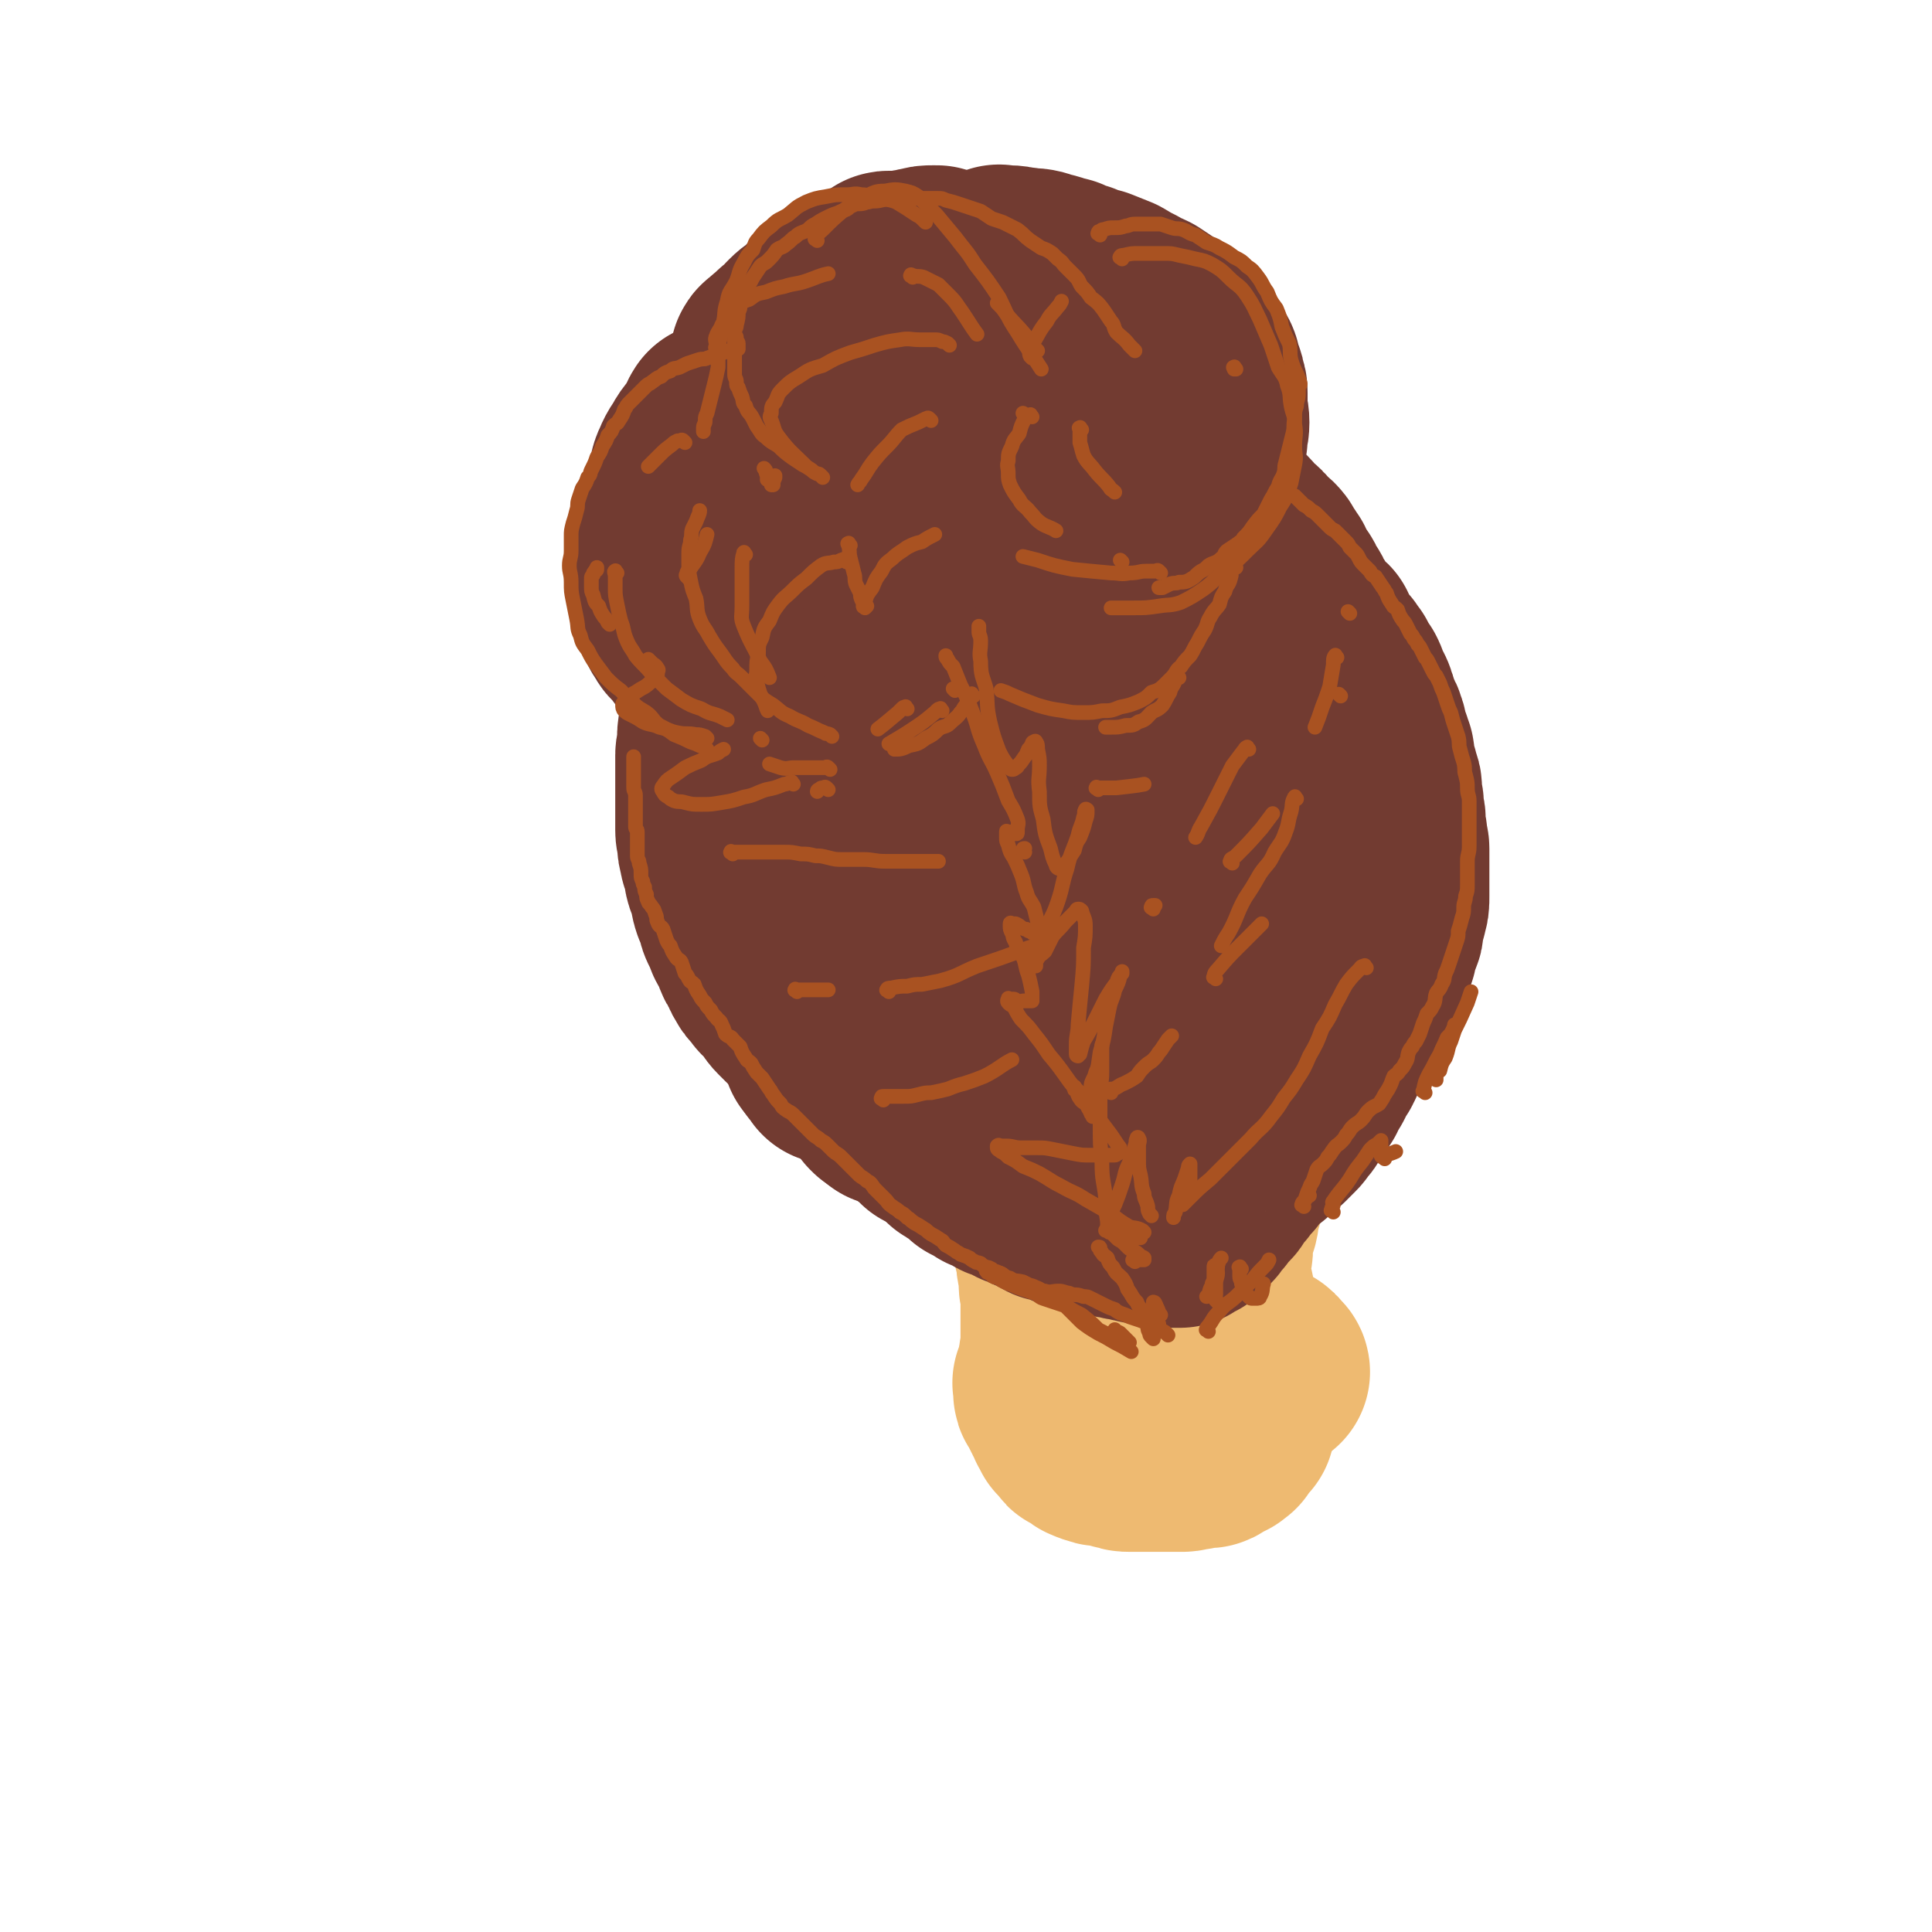 <svg viewBox='0 0 1052 1052' version='1.1' xmlns='http://www.w3.org/2000/svg' xmlns:xlink='http://www.w3.org/1999/xlink'><g fill='none' stroke='#EEBA71' stroke-width='110' stroke-linecap='round' stroke-linejoin='round'><path d='M460,452c-1,-1 -1,-1 -1,-1 '/><path d='M461,453c-1,-1 -1,-1 -1,-1 '/><path d='M463,454c-1,-1 -1,-2 -1,-1 -1,0 0,0 0,1 0,1 0,1 0,2 0,1 0,1 0,1 0,2 0,2 0,3 0,1 0,1 0,2 0,1 0,1 0,2 0,1 0,1 0,1 '/><path d='M462,484c-1,-1 -1,-1 -1,-1 '/><path d='M465,494c-1,-1 -1,-2 -1,-1 -1,0 0,1 0,2 0,3 0,3 0,7 0,3 0,3 0,6 0,3 0,3 0,6 0,2 1,2 1,5 0,2 0,2 0,5 0,2 0,2 0,3 0,3 1,3 1,6 1,2 1,2 1,5 1,2 1,2 1,5 1,2 1,2 1,3 1,3 0,3 1,6 1,2 1,2 2,4 2,4 1,4 3,8 2,3 2,3 4,6 2,2 2,2 3,4 2,2 2,2 3,4 2,3 2,3 3,5 2,3 2,3 3,4 2,2 3,2 4,3 2,2 2,3 3,4 2,2 3,2 5,3 2,2 2,2 4,3 1,1 1,1 2,2 2,1 2,1 4,2 1,1 1,1 2,2 2,1 2,1 3,2 2,1 2,1 4,2 1,1 2,1 3,2 2,1 2,1 3,2 2,1 2,1 4,2 3,2 3,2 5,3 2,1 2,1 4,2 3,1 3,1 5,2 4,2 3,2 6,3 3,2 3,1 5,2 3,1 3,1 5,2 3,1 3,1 5,2 3,1 3,1 5,2 3,1 3,0 6,1 2,1 1,1 3,2 2,1 3,1 4,1 3,1 2,2 4,2 2,1 2,1 4,1 2,0 2,0 4,1 2,0 2,1 4,1 3,1 3,1 5,1 3,0 3,0 6,0 2,0 2,0 3,0 2,0 2,0 4,0 2,0 2,0 4,0 2,0 2,0 4,0 1,0 1,0 2,0 2,0 2,0 5,0 1,0 1,0 3,0 2,0 2,-1 3,-1 2,0 2,0 4,0 2,0 2,-1 3,-1 2,-1 2,0 3,-1 3,-1 2,-1 4,-2 2,-1 2,0 3,-1 3,-1 2,-2 5,-3 2,-2 2,-1 4,-2 3,-2 2,-2 4,-3 3,-2 3,-2 6,-3 2,-2 2,-2 3,-3 2,-2 3,-2 4,-3 2,-2 2,-2 4,-4 1,-1 1,-1 2,-2 1,-2 1,-2 2,-3 2,-2 2,-2 3,-4 2,-1 1,-1 2,-3 1,-3 1,-3 3,-5 1,-3 1,-3 2,-6 2,-3 3,-3 4,-6 2,-3 2,-4 3,-7 2,-3 2,-3 3,-6 2,-3 1,-3 2,-6 2,-3 2,-3 3,-6 2,-3 1,-3 2,-7 2,-4 2,-4 3,-8 2,-4 1,-4 2,-8 2,-5 2,-4 3,-9 2,-4 1,-4 2,-8 1,-4 2,-4 2,-8 1,-3 0,-3 0,-6 0,-3 1,-3 1,-6 1,-3 1,-3 1,-6 1,-3 1,-3 1,-6 0,-2 0,-2 0,-3 0,-2 0,-2 0,-4 0,-2 0,-2 0,-3 0,-3 -1,-2 -1,-4 -1,-3 0,-4 -1,-7 -1,-2 -2,-2 -4,-5 -1,-2 0,-2 -1,-3 -2,-4 -1,-4 -4,-7 -2,-3 -2,-2 -5,-5 -1,-1 -1,-2 -2,-3 -2,-3 -2,-2 -5,-5 -1,-1 -1,-2 -3,-3 -2,-2 -2,-2 -3,-3 -2,-2 -3,-2 -4,-3 -3,-2 -2,-2 -4,-3 -2,-2 -3,-1 -5,-2 -3,-2 -2,-3 -6,-4 -3,-2 -3,-2 -7,-3 -1,-1 -1,-1 -2,-1 '/><path d='M611,397c-1,-1 -1,-1 -1,-1 -2,-1 -2,0 -3,0 0,0 0,0 -1,0 '/><path d='M569,394c-1,-1 -1,-1 -1,-1 -2,-1 -2,0 -3,0 -3,1 -3,0 -7,1 -4,1 -4,1 -8,2 -4,1 -5,2 -8,2 '/><path d='M510,437c-1,-1 -1,-2 -1,-1 -1,0 0,0 0,1 0,4 0,4 -1,8 -2,7 -2,7 -3,14 -1,7 -2,7 -2,14 -1,7 -1,7 -1,15 0,7 0,7 1,14 1,7 2,7 3,14 2,6 2,6 5,12 1,6 2,7 4,11 '/><path d='M541,566c-1,-1 -2,-1 -1,-1 0,-1 1,0 2,0 7,1 7,2 14,2 8,1 8,1 16,0 10,-1 10,-1 20,-3 9,-1 9,-1 19,-5 7,-2 6,-3 13,-7 '/><path d='M652,512c-1,-1 -1,-1 -1,-1 -1,-2 0,-2 0,-4 '/><path d='M623,469c-1,-1 -1,-1 -1,-1 '/><path d='M567,502c-1,-1 -1,-2 -1,-1 -1,0 -1,1 -2,2 -3,4 -4,3 -7,7 -5,5 -5,5 -9,10 -4,4 -4,5 -7,9 -1,2 -1,2 -2,4 '/><path d='M525,570c-1,-1 -1,-2 -1,-1 -1,0 0,0 0,1 0,1 0,1 0,1 0,2 0,2 0,4 0,3 1,3 1,6 1,4 1,4 1,7 1,2 0,2 1,4 1,3 1,3 2,5 1,2 1,2 2,4 1,2 1,3 2,4 2,3 2,2 3,4 2,3 1,3 2,5 2,3 2,3 3,6 2,2 2,2 4,5 2,2 2,2 4,5 2,2 2,2 4,5 2,2 2,1 3,3 2,2 1,3 2,4 2,3 2,2 3,4 2,3 1,3 2,5 1,3 2,2 3,4 2,3 1,3 2,5 1,3 1,2 2,4 1,2 1,2 2,4 1,2 1,2 1,4 1,3 0,3 1,6 0,2 1,2 1,5 1,3 0,3 1,6 0,3 1,3 1,6 0,2 0,2 0,4 0,3 1,3 1,5 0,3 0,3 0,6 0,2 0,2 0,5 0,2 0,2 0,4 0,2 0,2 0,4 0,2 0,2 0,3 0,2 0,2 0,5 0,0 0,0 0,1 0,2 0,2 0,3 0,1 0,1 0,2 0,1 -1,1 -1,2 0,1 0,1 0,2 0,1 0,1 0,1 0,1 0,1 0,2 0,0 0,0 0,0 0,1 0,1 0,1 '/><path d='M592,712c-1,-1 -1,-1 -1,-1 -1,-2 0,-2 0,-3 1,-2 1,-2 1,-4 1,-4 2,-5 2,-8 '/><path d='M619,653c-1,-1 -2,-1 -1,-1 1,-3 1,-4 3,-7 5,-6 5,-6 9,-13 1,-3 1,-3 3,-5 '/><path d='M655,592c-1,-1 -2,-1 -1,-1 0,-1 1,-1 1,-2 0,-1 0,-1 0,-1 2,-3 2,-2 4,-5 2,-1 1,-2 2,-3 1,-2 1,-1 2,-2 1,-1 1,-2 2,-2 2,-1 2,-1 3,-1 2,-1 2,-1 4,-2 2,-1 2,0 3,-1 1,0 1,-1 2,-1 1,0 1,0 2,0 1,0 1,0 2,0 0,0 0,0 0,0 1,0 1,0 1,1 0,1 0,1 0,2 0,1 0,1 0,2 0,2 0,2 0,4 0,3 0,3 0,5 0,3 0,3 0,6 -1,3 -1,3 -2,7 -1,3 0,3 -1,6 -1,5 -2,4 -3,9 -1,4 -1,4 -2,7 -2,4 -2,4 -3,8 -1,4 -1,4 -2,8 -1,3 -2,3 -2,7 -1,4 0,4 -1,8 -1,3 -1,3 -2,6 -1,3 0,3 -1,7 -1,2 -2,2 -2,5 -1,3 -1,3 -1,6 0,2 0,2 0,4 0,4 -1,4 -1,7 0,2 0,2 0,5 0,2 0,2 0,4 0,4 1,4 1,7 1,3 1,3 1,6 1,3 0,3 1,7 1,2 1,2 2,5 1,2 1,2 2,3 1,2 1,3 2,4 1,2 2,2 3,3 2,2 2,2 3,3 2,2 2,2 3,3 2,2 2,2 3,3 1,1 1,2 2,2 2,1 2,1 3,1 1,1 1,0 2,1 1,0 1,0 1,1 1,1 1,1 2,2 0,0 0,0 0,0 1,0 1,1 1,1 0,0 0,0 -1,0 '/><path d='M666,733c-1,-1 -1,-1 -1,-1 -1,-1 -1,-1 -2,-2 -1,-1 0,-1 -1,-2 -3,-5 -4,-4 -7,-9 -3,-5 -3,-6 -6,-10 '/><path d='M618,687c-1,-1 -1,-2 -1,-1 -1,0 -1,1 -1,2 -1,3 -1,3 -2,6 -2,4 -2,3 -4,7 -3,4 -3,4 -6,8 -2,3 -2,3 -4,7 -2,3 -2,3 -4,5 -2,3 -2,3 -4,5 -2,2 -2,2 -3,4 -2,2 -2,2 -3,5 -1,0 -1,0 -1,1 '/><path d='M575,754c-1,-1 -1,-2 -1,-1 -1,0 0,0 0,1 0,1 0,1 0,1 0,1 0,1 0,2 0,2 0,2 1,3 0,1 1,1 1,2 1,1 1,1 1,2 1,1 1,1 1,2 1,1 1,1 1,2 1,1 1,1 1,1 1,1 1,1 1,2 0,1 0,1 0,1 0,1 1,1 2,2 0,0 0,0 0,0 0,1 0,1 0,2 0,0 1,0 1,0 1,1 1,1 1,1 1,1 1,1 1,1 1,1 1,1 1,2 0,1 0,1 1,1 1,1 1,1 2,1 1,1 1,1 2,1 1,1 1,2 2,2 2,1 2,1 3,1 2,1 2,1 4,1 2,0 2,0 3,0 2,0 2,1 4,1 1,1 1,1 3,1 2,1 2,1 4,1 2,0 2,0 3,0 2,0 2,0 4,0 2,0 2,0 3,0 2,0 2,0 3,0 2,0 2,0 4,0 2,0 2,0 3,0 2,0 2,0 3,0 2,0 2,0 3,0 2,0 2,0 3,0 2,0 2,-1 3,-1 2,0 2,0 3,0 1,0 1,-1 2,-1 1,0 1,0 2,0 2,0 2,0 3,0 1,0 1,0 2,-1 1,-1 1,-1 2,-1 1,-1 1,-1 2,-1 1,-1 1,-1 2,-1 1,-1 1,-1 1,-1 1,-1 1,0 1,-1 1,-1 1,-1 1,-2 1,-1 1,0 1,-1 0,-1 0,-1 0,-1 0,-1 1,-1 1,-1 1,-1 1,-1 2,-1 0,-1 0,-2 0,-2 '/><path d='M447,461c-1,-1 -1,-1 -1,-1 -1,-1 0,-1 0,-2 0,-1 0,-1 0,-2 1,-3 1,-3 2,-6 2,-2 2,-2 3,-4 2,-3 1,-3 2,-5 2,-3 2,-2 4,-4 '/><path d='M511,408c-1,-1 -2,-1 -1,-1 0,-1 0,-1 1,-1 1,-1 1,0 3,-1 2,-2 1,-2 4,-3 2,-2 3,-2 6,-3 3,-2 2,-2 5,-3 4,-2 3,-2 7,-3 3,-2 3,-2 7,-2 4,-1 4,0 8,-1 5,-1 4,-2 9,-2 3,-1 3,0 7,0 4,0 4,-1 8,-1 4,-1 4,-1 8,-1 6,-1 6,0 13,-1 5,0 5,-1 10,-1 6,0 6,0 12,0 4,0 4,0 8,0 4,0 4,0 7,0 3,0 3,0 6,0 3,0 3,0 6,0 3,1 3,0 6,1 3,1 3,1 6,2 2,1 2,1 5,2 2,1 2,1 5,3 2,1 2,1 5,2 3,2 3,2 7,5 3,2 3,2 6,4 2,2 2,3 5,5 2,2 2,1 5,3 3,3 2,4 5,7 3,3 3,3 6,6 2,2 2,2 5,5 2,3 2,3 5,6 2,3 2,3 5,6 2,3 2,3 4,6 2,2 2,2 5,5 2,3 2,3 4,6 2,1 2,2 3,3 2,2 2,2 3,3 1,1 1,1 1,2 0,1 1,1 1,1 0,0 -1,0 -1,-1 -2,-2 -2,-2 -4,-4 -2,-2 -2,-2 -5,-5 -3,-4 -4,-4 -7,-9 -3,-4 -2,-4 -5,-9 '/><path d='M695,399c-1,-1 -1,-1 -1,-1 -1,-1 -1,-1 -2,-2 -1,-1 0,-1 -1,-2 -1,-2 -2,-2 -3,-3 -2,-2 -2,-2 -4,-3 -2,-2 -2,-2 -3,-3 -2,-2 -2,-2 -4,-3 -2,-2 -2,-1 -4,-2 -3,-2 -3,-2 -6,-3 -3,-2 -3,-2 -6,-3 -3,-2 -3,-1 -6,-2 -2,-1 -2,-1 -5,-2 -3,-1 -3,-1 -6,-2 -3,-1 -3,-2 -7,-2 -4,-1 -4,0 -9,-1 -5,-1 -5,-1 -10,-2 -5,-1 -5,-1 -9,-2 -4,-1 -4,-1 -8,-1 -4,-1 -4,-1 -8,-1 -3,0 -3,0 -7,0 -3,0 -3,0 -7,0 -5,0 -5,0 -9,0 -5,0 -5,0 -10,0 -4,0 -4,0 -7,0 -4,0 -4,0 -8,0 -4,0 -4,0 -8,1 -4,0 -4,0 -8,1 -4,1 -4,1 -8,2 -5,1 -5,1 -10,2 -5,1 -5,1 -9,2 -4,1 -4,1 -8,2 -3,1 -3,1 -7,2 -3,1 -3,1 -5,2 -3,1 -3,1 -6,2 -3,2 -3,1 -6,3 -2,2 -2,3 -4,4 -3,2 -3,2 -7,3 -2,1 -2,1 -5,2 -2,1 -2,1 -5,2 -2,1 -2,1 -3,2 -2,2 -2,2 -4,3 -2,1 -2,1 -3,2 -2,1 -3,1 -4,2 -2,1 -2,1 -3,2 -1,1 -1,1 -2,2 -1,1 -1,1 -2,2 -1,1 -1,1 -1,2 -1,1 -1,1 -1,2 -1,2 0,2 -1,3 0,2 -1,2 -1,3 0,2 0,2 0,4 0,3 0,3 0,6 0,3 1,3 1,7 1,4 0,4 0,8 0,3 0,3 0,7 0,3 1,3 1,7 0,3 0,3 0,7 0,3 1,3 1,6 1,3 1,3 1,6 1,4 0,4 1,8 1,4 1,4 2,8 1,5 1,5 3,9 1,4 1,4 2,8 2,3 2,3 4,7 1,3 1,3 3,7 1,3 0,3 1,6 2,3 2,3 4,6 2,2 3,2 4,5 2,3 2,3 3,6 2,2 2,2 4,4 1,2 1,2 2,5 2,2 2,2 3,3 2,3 2,3 4,6 3,2 3,2 6,4 3,2 3,2 6,4 3,3 3,3 6,6 3,2 3,2 6,3 3,2 3,2 7,4 3,1 3,1 6,2 3,2 3,2 7,3 3,1 3,1 6,2 4,1 4,1 8,2 3,1 3,1 7,2 3,1 3,1 7,1 4,1 4,1 8,1 3,0 3,0 7,1 3,0 3,0 7,1 2,0 2,1 3,1 2,1 2,1 4,1 2,0 2,0 4,0 2,0 2,1 4,1 3,0 3,0 5,0 2,0 2,0 5,0 2,0 2,0 5,0 2,0 2,0 5,0 3,0 3,-1 7,-1 3,0 4,0 7,0 2,0 2,-1 5,-1 3,-1 3,-1 6,-1 2,0 2,0 5,0 2,0 2,0 4,-1 4,-1 4,-1 7,-2 2,-1 2,-1 4,-2 4,-1 4,-1 7,-2 2,-1 2,-1 5,-2 3,-1 3,-1 6,-2 2,-1 1,-2 3,-3 3,-2 3,-2 6,-3 3,-2 3,-2 6,-3 2,-2 2,-2 5,-4 2,-2 2,-3 4,-5 2,-2 2,-1 5,-4 1,-1 1,-1 2,-2 1,-1 1,-1 2,-3 1,-1 1,-1 2,-3 '/><path d='M716,536c-1,-1 -2,-1 -1,-1 0,-1 0,-1 1,-2 1,-2 1,-2 2,-3 2,-3 2,-2 3,-4 2,-2 2,-3 3,-4 2,-2 2,-2 3,-4 1,-2 1,-2 2,-4 1,-3 1,-3 2,-6 1,-2 1,-2 2,-5 1,-2 1,-2 2,-5 1,-2 0,-2 1,-5 1,-2 2,-1 2,-3 1,-3 0,-3 0,-5 0,-2 0,-2 0,-4 0,-2 1,-2 1,-4 0,-3 0,-3 0,-5 0,-3 0,-3 0,-5 0,-2 0,-2 0,-4 0,-3 0,-3 0,-5 0,-2 0,-2 0,-4 0,-3 0,-3 0,-6 0,-1 0,-1 0,-3 0,-3 0,-3 0,-5 0,-2 0,-2 0,-4 0,-3 0,-3 0,-5 0,-1 0,-1 0,-3 0,-2 0,-2 0,-4 0,-3 0,-2 -1,-4 0,-2 -1,-2 -1,-3 -1,-2 0,-2 -1,-4 0,-2 0,-2 -1,-3 0,-2 0,-2 -1,-3 -1,-2 -1,-2 -1,-3 0,-2 0,-2 0,-4 0,0 -1,0 -1,-1 -1,-2 0,-2 -1,-4 0,0 -1,0 -1,-1 0,-1 0,-1 0,-2 0,-2 0,-2 -1,-3 0,-1 -1,-1 -1,-2 -1,-1 -1,-1 -1,-2 -1,-1 0,-1 -1,-2 -1,-1 -1,-1 -2,-2 -1,-2 0,-2 -1,-3 0,-1 -1,-1 -1,-2 -1,-1 -1,-1 -1,-2 -1,-1 -1,-1 -1,-2 -1,-1 -1,-1 -1,-2 -1,-1 0,-1 -1,-2 -1,-1 -1,-1 -1,-1 -1,-1 -1,-2 -1,-2 -1,-1 -1,-1 -2,-2 -1,-1 -1,-1 -1,-2 -1,-1 0,-2 -1,-2 -1,-1 -1,0 -2,-1 -1,-1 0,-2 -1,-2 -1,-1 -1,-1 -2,-1 -1,-1 -1,-1 -1,-1 -1,-1 -1,-2 -2,-2 -2,-1 -2,-1 -3,-1 -2,-1 -2,0 -3,-1 -3,-1 -2,-1 -5,-2 -1,-1 -2,0 -3,-1 -4,-1 -3,-1 -7,-2 -2,-1 -2,-1 -5,-1 -3,0 -3,-1 -6,-1 -3,-1 -3,0 -6,-1 -3,0 -3,0 -6,-1 -2,0 -1,-1 -3,-1 -3,-1 -3,0 -6,0 -2,0 -2,0 -3,0 -3,0 -3,0 -6,0 -3,0 -3,0 -7,0 -4,0 -4,0 -8,0 -5,0 -5,0 -10,1 -4,1 -4,1 -9,2 -1,1 -1,1 -3,1 '/><path d='M574,356c-1,-1 -1,-2 -1,-1 -2,0 -2,1 -4,3 -2,2 -2,2 -4,3 '/></g>
<g fill='none' stroke='#723B31' stroke-width='110' stroke-linecap='round' stroke-linejoin='round'><path d='M449,572c-1,-1 -1,-1 -1,-1 '/><path d='M452,575c-1,-1 -1,-2 -1,-1 -1,0 0,0 0,1 1,1 1,1 2,2 1,1 1,1 1,2 '/><path d='M481,599c-1,-1 -1,-1 -1,-1 '/><path d='M485,602c-1,-1 -1,-1 -1,-1 '/><path d='M494,606c-1,-1 -1,-1 -1,-1 '/><path d='M507,616c-1,-1 -1,-1 -1,-1 '/><path d='M503,602c-1,-1 -1,-1 -1,-1 -1,-1 -1,-1 -1,-2 0,-1 0,-1 0,-1 0,-1 -1,-1 -1,-2 -1,-1 -1,-1 -1,-2 -1,-2 0,-2 -1,-3 -1,-2 -1,-2 -2,-3 -1,-1 -1,-1 -1,-2 -1,-1 0,-1 -1,-2 -1,-1 -1,-1 -2,-2 -1,-1 0,-1 -1,-2 -1,-1 -1,-1 -2,-2 -1,-1 -1,0 -2,-1 -1,-1 -1,-1 -2,-2 -1,-1 -1,-1 -2,-1 -1,-1 -1,-1 -2,-1 -3,-1 -3,-2 -5,-2 '/><path d='M485,587c-1,-1 -2,-2 -1,-1 0,0 0,1 1,1 1,0 1,0 1,0 2,1 2,1 3,2 1,1 1,1 2,2 0,0 0,0 0,0 1,1 1,1 1,1 1,1 0,1 0,1 0,0 0,0 -1,0 -1,0 -1,0 -1,0 -1,0 -1,0 -2,-1 -2,-1 -2,-1 -3,-2 -2,-1 -3,-1 -5,-3 -2,-1 -2,-2 -4,-4 '/><path d='M459,572c-1,-1 -1,-1 -1,-1 -2,-1 -2,-1 -3,-2 -3,-2 -2,-2 -5,-5 -3,-2 -3,-2 -6,-5 -2,-2 -2,-2 -5,-4 -2,-3 -2,-3 -5,-5 -2,-2 -2,-2 -4,-4 -2,-2 -2,-3 -3,-4 -2,-3 -2,-2 -4,-5 -3,-2 -2,-2 -4,-5 -2,-2 -2,-1 -3,-3 -2,-3 -2,-4 -3,-7 -2,-2 -2,-2 -3,-5 -1,-2 -1,-2 -2,-5 -1,-2 -1,-1 -2,-3 -1,-2 0,-2 -1,-4 -1,-2 -1,-2 -2,-3 -1,-2 -1,-2 -1,-3 -1,-2 0,-2 -1,-4 -1,-3 -1,-2 -2,-4 -1,-3 -1,-3 -1,-6 -1,-2 0,-2 -1,-4 -1,-2 -1,-2 -2,-4 -1,-3 0,-4 -1,-7 -1,-3 -2,-3 -2,-6 -1,-3 -1,-3 -1,-6 0,-3 -1,-3 -1,-6 0,-1 0,-1 0,-2 0,-3 0,-3 0,-5 0,-3 0,-3 0,-6 0,-1 0,-1 0,-3 0,-2 0,-2 0,-4 0,-2 0,-2 0,-4 0,-2 0,-2 0,-4 0,-2 0,-2 0,-4 0,-3 0,-3 0,-6 0,-1 0,-2 0,-3 0,-2 1,-2 1,-4 0,-3 0,-3 0,-5 0,-3 0,-3 1,-6 0,-2 0,-2 1,-4 1,-3 1,-3 2,-5 1,-2 1,-2 1,-4 1,-3 1,-3 2,-6 1,-1 0,-2 1,-3 1,-3 1,-2 2,-5 1,-1 1,-2 1,-4 1,-2 1,-2 2,-4 1,-1 1,-1 2,-2 1,-2 1,-2 1,-3 1,-2 1,-2 1,-3 1,-2 1,-2 2,-4 1,-2 1,-2 2,-3 2,-3 2,-3 3,-5 1,-2 1,-3 2,-4 1,-2 1,-2 2,-3 1,-2 1,-2 2,-4 1,-2 1,-2 2,-3 1,-2 1,-2 2,-3 1,-2 0,-2 1,-3 1,-2 1,-2 2,-3 1,-2 1,-2 1,-3 1,-1 0,-1 1,-2 1,-2 1,-2 2,-3 1,-2 1,-2 2,-3 1,-2 1,-2 2,-3 1,-1 0,-1 1,-2 1,-1 1,-1 2,-2 1,-2 0,-2 1,-3 1,-1 1,0 2,-1 1,-1 1,-1 2,-2 1,-1 1,-1 2,-2 1,-1 1,-1 2,-2 1,-1 1,-1 1,-2 1,-1 0,-1 1,-1 1,-1 1,0 2,-1 1,-1 1,-1 1,-2 1,-1 0,-1 1,-1 1,-1 1,-1 2,-1 1,-1 1,-1 1,-2 1,-1 1,-1 1,-1 1,-1 1,-1 1,-1 1,-1 0,-1 1,-1 1,-1 1,-1 2,-1 1,-1 1,-1 2,-1 1,-1 1,-1 2,-1 1,-1 1,0 2,-1 1,-1 1,-1 2,-2 1,-1 1,-1 2,-1 2,-1 2,-1 3,-1 1,-1 1,-1 2,-1 1,-1 1,-1 2,-1 1,0 1,0 2,0 1,0 1,-1 2,-1 1,0 1,0 1,0 1,0 1,-1 2,-1 1,0 1,0 2,0 1,0 0,-1 1,-1 1,0 1,0 2,0 1,0 1,-1 2,-1 1,0 1,0 1,0 1,0 1,0 2,0 1,0 1,0 2,0 2,0 2,0 3,0 1,0 1,0 2,0 2,0 2,0 3,0 1,0 1,0 2,0 2,0 2,0 3,0 1,0 1,0 2,0 1,0 1,0 2,0 1,0 1,0 2,0 1,0 1,0 2,0 1,0 1,0 1,0 1,0 1,0 2,0 0,0 0,0 0,0 1,0 1,0 1,0 1,0 1,0 1,0 1,0 1,0 1,0 0,0 0,0 0,-1 0,0 0,0 0,-1 0,0 0,0 0,-1 0,0 0,-1 0,-1 0,0 1,0 2,0 0,-1 0,-1 0,-2 1,-1 1,-1 1,-1 1,-1 1,-1 2,-1 0,-1 0,-1 1,-2 1,-1 1,-1 1,-1 1,-1 1,-1 1,-2 1,-1 1,-1 2,-1 0,-1 0,-1 1,-2 1,-1 1,-1 1,-1 1,-1 1,0 2,-1 1,-1 1,-1 1,-2 1,-1 0,-1 1,-1 1,-1 1,-1 2,-1 1,0 1,0 2,0 1,0 1,-1 1,-1 2,0 2,0 3,0 1,0 1,-1 2,-1 2,0 2,0 3,0 2,0 2,-1 3,-1 2,0 2,0 3,0 2,0 2,0 3,0 2,0 2,0 3,0 2,0 2,0 4,0 2,0 2,0 4,0 2,0 3,0 4,0 2,0 2,1 3,1 2,0 2,0 3,0 2,0 2,0 4,0 2,0 2,1 4,1 2,1 2,1 4,1 2,0 2,0 4,0 2,0 2,0 4,1 2,0 2,0 3,1 2,0 2,1 3,1 2,1 2,0 3,1 1,0 1,1 2,1 2,1 2,0 3,1 2,1 2,0 4,1 1,1 1,1 2,2 2,1 2,1 3,2 2,1 2,1 4,2 2,1 2,1 3,2 2,1 2,1 3,2 2,1 2,1 3,2 2,1 2,1 3,2 1,1 1,1 2,2 2,1 2,1 3,2 2,1 2,1 3,2 1,1 1,1 2,2 1,1 1,1 3,3 1,1 1,1 2,2 2,2 2,2 5,3 2,2 2,2 4,4 1,1 1,1 2,2 2,2 3,2 4,3 2,2 2,3 4,5 1,1 2,1 4,3 1,1 1,2 2,3 2,2 3,2 4,3 2,2 2,2 3,4 1,2 1,2 2,3 1,2 1,2 2,3 1,2 0,2 1,3 1,2 1,2 2,3 1,2 1,2 2,3 1,1 1,1 1,2 1,1 1,1 1,2 1,2 1,2 2,3 1,1 1,1 1,2 0,1 0,1 1,2 1,2 1,2 2,3 1,1 1,1 1,2 1,1 0,1 1,2 1,1 1,1 2,2 1,1 1,1 1,2 1,1 1,1 2,2 1,1 2,1 3,2 0,1 -1,2 0,3 1,1 1,1 2,2 1,1 1,1 1,2 1,1 1,1 2,2 1,2 1,2 2,3 1,1 1,1 2,2 1,2 1,2 2,3 1,1 1,1 1,3 1,1 1,1 2,2 1,2 1,2 2,3 1,2 1,2 1,3 1,2 0,2 1,4 1,1 1,1 2,2 1,2 1,2 1,3 1,2 1,2 1,3 1,2 0,3 1,4 1,2 1,2 2,4 1,1 1,1 1,2 1,2 1,2 1,3 1,2 0,2 1,5 0,1 0,1 1,2 1,2 1,2 1,4 1,1 1,1 1,2 0,2 0,2 0,3 0,2 0,2 1,4 0,2 1,2 1,3 1,2 0,2 1,4 1,2 1,2 1,4 0,2 0,2 0,4 0,2 1,2 1,4 0,2 0,2 0,4 0,3 1,2 1,4 0,2 0,2 0,4 0,3 1,3 1,6 0,1 0,1 0,2 0,2 1,2 1,4 0,2 0,2 0,5 0,2 0,2 0,5 0,1 0,1 0,2 0,3 0,3 0,6 0,1 0,1 0,3 0,3 0,3 0,5 0,4 0,4 -1,7 0,2 -1,2 -1,3 -1,3 0,3 -1,5 0,3 0,3 -1,5 -1,3 -1,3 -2,6 -1,2 0,2 -1,4 -1,3 -1,3 -2,6 -1,2 0,2 -1,3 -1,3 -1,3 -2,6 -1,1 -1,1 -2,2 -1,2 -1,2 -2,4 -1,2 -1,2 -2,4 -1,2 0,2 -1,3 -1,2 -1,2 -2,3 -1,2 -1,2 -2,4 -1,2 0,2 -1,3 -1,2 -2,2 -4,4 -1,1 -1,1 -1,2 -1,2 -1,2 -1,3 -1,2 -1,2 -2,4 -1,2 -1,2 -2,3 -1,1 -1,1 -1,3 -1,1 -1,1 -1,2 -1,1 -2,1 -2,2 -1,2 -1,2 -1,3 -1,1 -1,1 -1,2 -1,2 -1,2 -2,3 -1,1 -1,1 -1,2 -1,1 -1,1 -1,2 -1,1 0,1 -1,2 -1,1 -1,1 -2,2 -1,1 -1,1 -1,2 -1,1 0,1 -1,2 -1,1 -1,1 -2,2 -1,1 -1,1 -1,2 -1,1 0,1 -1,2 -1,1 -1,1 -2,2 -1,2 -1,2 -2,3 -2,2 -2,2 -3,3 -1,1 -1,1 -2,2 -2,1 -2,1 -4,2 -1,2 -1,2 -2,3 -1,1 -1,1 -2,2 -2,1 -2,1 -3,2 -1,1 -1,1 -2,2 -1,1 -1,1 -2,2 -1,1 -1,1 -2,2 -1,1 -1,1 -2,2 -1,1 -1,1 -1,2 -1,1 -1,1 -2,2 -1,1 -1,1 -2,2 -1,1 -1,1 -1,2 -1,1 -1,1 -2,2 -1,1 -1,1 -2,2 -1,1 -1,1 -1,2 -1,1 0,1 -1,2 -1,1 -1,1 -2,2 -1,1 -1,1 -1,1 -1,1 -1,1 -2,2 -1,1 -1,1 -1,2 -1,1 -1,1 -2,2 -1,1 -1,0 -1,1 -1,1 0,1 -1,2 -1,1 -1,1 -2,1 -1,1 -1,1 -1,1 -1,1 -1,1 -1,1 -1,1 -1,1 -1,1 0,1 0,1 -1,1 -1,0 -1,0 -1,0 -1,0 -1,1 -1,1 -1,1 -1,0 -1,0 -1,0 -1,0 -1,1 -1,1 0,1 -1,1 -1,0 -1,0 -1,0 -1,0 -1,0 -1,0 -1,0 -1,0 -1,0 -1,0 -1,0 -1,0 -1,0 -1,0 -1,0 -1,0 -2,0 -2,0 -1,0 0,-1 -1,-1 -1,-1 -1,0 -2,0 -1,0 -1,0 -2,0 -1,0 -1,0 -2,0 -1,0 -1,-1 -2,-1 -1,0 -1,0 -2,0 -1,0 -1,0 -2,0 -1,0 -1,-1 -2,-1 -1,0 -1,0 -2,0 -2,0 -2,-1 -3,-1 -1,0 -1,0 -2,0 -2,0 -2,-1 -3,-1 -1,0 -1,0 -2,0 -2,0 -2,-1 -3,-1 -2,0 -2,0 -3,0 -2,0 -2,-1 -4,-1 -2,0 -2,0 -3,0 -2,0 -2,-1 -4,-1 -2,-1 -3,0 -4,-1 -3,-1 -2,-1 -4,-2 -3,-1 -3,-1 -5,-2 -3,-1 -3,-1 -5,-1 -2,-1 -2,-1 -5,-3 -2,-1 -2,-1 -5,-2 -2,-1 -2,-1 -3,-2 -2,-1 -2,-1 -4,-1 -2,-1 -1,-1 -3,-2 -3,-1 -3,-1 -6,-2 -2,-1 -1,-1 -3,-2 -2,-1 -2,-1 -5,-2 -1,-1 -2,-1 -3,-2 -2,-1 -2,-1 -4,-2 -2,-2 -2,-2 -3,-3 -2,-1 -2,-1 -3,-2 -2,-1 -2,-1 -3,-2 -1,-1 -1,-1 -2,-1 -1,-1 -1,-1 -2,-2 -1,-1 -1,-1 -2,-2 -1,-1 -1,-1 -2,-2 -1,-1 -1,-1 -1,-2 -1,-2 -1,-2 -2,-3 -1,-2 -1,-1 -2,-2 -1,-2 -1,-2 -2,-3 -2,-2 -2,-2 -3,-3 -2,-2 -2,-2 -3,-5 -1,-1 -1,-1 -3,-3 -1,-1 -1,-1 -2,-4 -2,-2 -2,-2 -3,-5 -2,-2 -2,-2 -4,-5 -1,-2 -1,-2 -3,-5 -1,-3 -1,-3 -3,-6 -1,-3 -1,-3 -2,-6 -1,-1 -1,-1 -2,-3 '/><path d='M468,526c-1,-1 -1,-1 -1,-1 -1,-2 -1,-2 -1,-3 -1,-2 0,-2 0,-5 0,-3 -1,-3 -1,-7 -1,-3 -1,-3 -1,-6 -1,-4 0,-4 -1,-9 -1,-5 -2,-5 -2,-9 -1,-6 -1,-6 -1,-11 0,-7 0,-7 0,-13 0,-6 0,-6 0,-12 0,-5 0,-5 0,-10 0,-5 0,-5 1,-11 1,-4 1,-4 2,-9 1,-7 1,-7 2,-14 2,-7 2,-7 3,-14 2,-7 2,-7 4,-13 2,-6 2,-6 4,-11 3,-5 3,-5 5,-10 3,-5 3,-5 5,-10 3,-5 3,-5 7,-10 3,-5 4,-5 8,-10 5,-6 5,-6 10,-12 5,-5 5,-5 10,-10 4,-3 4,-3 8,-5 2,-2 2,-2 4,-3 1,-1 1,-1 2,-1 1,0 1,0 1,1 1,3 0,3 0,7 0,7 0,7 -1,14 -1,10 -1,10 -2,19 -2,12 -2,12 -3,24 -2,11 -2,11 -3,23 -1,10 -1,10 -2,19 -1,8 -1,8 -1,16 0,12 0,12 1,25 1,11 1,11 3,22 1,8 0,8 2,17 4,12 4,12 8,24 3,10 2,10 6,19 3,8 4,8 8,16 5,9 5,9 9,18 5,9 4,10 9,19 4,8 5,8 10,15 4,4 3,5 8,8 4,2 4,2 9,3 5,2 5,1 10,2 5,1 5,2 10,1 5,-1 6,-1 10,-5 5,-5 5,-6 8,-13 4,-8 4,-8 5,-17 2,-8 0,-10 0,-16 '/><path d='M632,509c-1,-1 -1,-1 -1,-1 -1,-2 -1,-2 -1,-3 -4,-9 -5,-9 -8,-18 -5,-12 -5,-12 -10,-25 -5,-12 -6,-12 -11,-24 -5,-12 -6,-12 -9,-24 -3,-11 -2,-12 -3,-23 -2,-12 -2,-12 -3,-23 -1,-10 -1,-10 -1,-20 1,-12 1,-12 3,-24 3,-11 3,-11 7,-21 3,-9 3,-9 8,-17 4,-6 4,-7 9,-11 4,-3 5,-3 10,-3 3,0 4,0 7,1 1,1 1,1 2,2 3,3 4,3 5,7 4,7 4,7 7,15 3,11 3,11 6,21 2,10 2,10 5,21 2,11 2,11 3,22 3,13 3,13 5,25 1,12 1,12 2,24 2,17 3,17 4,33 2,15 1,15 2,29 2,13 3,13 4,25 2,11 1,11 2,21 1,8 1,8 3,15 2,5 2,5 4,10 2,3 2,4 5,6 3,1 3,0 6,1 '/><path d='M690,523c-1,-1 -1,-1 -1,-1 -1,-2 -1,-2 -1,-3 -3,-6 -3,-6 -6,-12 -4,-6 -5,-6 -9,-12 '/><path d='M652,459c-1,-1 -1,-1 -1,-1 '/><path d='M641,428c-1,-1 -1,-1 -1,-1 '/><path d='M639,395c-1,-1 -1,-1 -1,-1 -1,-2 0,-2 0,-3 0,-2 0,-2 0,-4 0,-3 0,-3 0,-6 0,-2 0,-3 0,-4 '/><path d='M445,392c-1,-1 -1,-1 -1,-1 -1,-1 -1,-1 -2,-1 -2,-1 -2,-1 -3,-1 -5,-1 -5,-1 -9,-2 -3,-1 -3,-2 -6,-3 -3,-2 -3,-2 -6,-2 '/><path d='M394,365c-1,-1 -1,-1 -1,-1 -2,-1 -2,-1 -3,-2 -3,-3 -3,-3 -6,-6 -2,-2 -2,-2 -4,-5 -3,-2 -2,-3 -4,-6 -3,-2 -4,-2 -5,-5 -2,-2 -2,-3 -2,-6 -1,-2 -1,-2 -1,-5 0,-3 0,-3 -1,-6 0,-3 0,-3 -1,-6 -1,-3 -1,-3 -1,-6 -1,-3 0,-3 0,-7 0,-3 0,-3 0,-6 1,-4 1,-4 2,-8 1,-4 0,-4 1,-8 1,-5 2,-5 4,-10 1,-5 1,-5 3,-9 1,-4 0,-4 2,-8 2,-5 3,-5 5,-9 3,-5 4,-4 7,-9 2,-3 1,-4 3,-7 '/><path d='M421,196c-1,-1 -2,-1 -1,-1 0,-1 1,-1 2,-2 2,-2 2,-2 5,-4 2,-3 2,-2 5,-4 2,-3 2,-3 4,-5 3,-3 4,-3 7,-5 3,-3 3,-4 6,-7 2,-2 2,-2 4,-3 1,-1 1,-1 2,-2 '/><path d='M484,150c-1,-1 -2,-1 -1,-1 0,-1 0,-1 1,-1 2,0 2,0 4,0 4,0 4,0 8,-1 3,0 3,-1 6,-1 3,-1 3,-1 6,-1 1,0 1,0 2,0 '/><path d='M545,146c-1,-1 -2,-1 -1,-1 0,-1 0,0 1,0 2,0 2,0 4,0 4,0 4,1 8,1 4,1 4,0 8,1 3,1 3,1 7,2 3,1 3,1 7,2 4,2 4,2 8,3 4,2 5,2 9,3 5,2 5,2 10,4 5,3 5,3 9,5 4,3 4,2 8,4 3,2 3,2 6,4 3,2 3,2 6,4 2,2 2,2 5,4 2,3 1,3 3,6 2,2 3,1 4,3 2,3 2,3 3,5 1,2 2,1 3,3 1,2 0,2 1,4 0,2 1,2 1,3 1,2 1,2 1,4 1,2 1,2 1,4 0,4 0,4 0,8 0,4 1,4 1,8 0,4 -1,4 -1,9 -1,5 -1,5 -1,9 -1,5 -1,5 -2,10 -1,4 -1,5 -2,8 '/><path d='M643,294c-1,-1 -1,-2 -1,-1 -1,0 -1,1 -2,2 -2,3 -2,3 -5,6 -4,5 -4,5 -8,9 -5,5 -5,5 -10,9 -5,4 -6,4 -10,8 -4,4 -5,5 -8,8 '/><path d='M586,313c-1,-1 -1,-1 -1,-1 -1,-1 0,-1 0,-2 0,-1 0,-1 0,-1 '/><path d='M577,258c-1,-1 -1,-1 -1,-1 -1,-3 -1,-3 -1,-6 -2,-4 -2,-4 -3,-9 -3,-5 -3,-5 -6,-10 -3,-6 -4,-6 -8,-11 -4,-5 -4,-5 -9,-10 -4,-4 -4,-4 -8,-7 -3,-2 -4,-2 -8,-4 -3,-2 -3,-2 -7,-3 -3,-1 -4,-1 -7,-1 -2,0 -2,1 -5,2 -4,3 -5,2 -9,5 -6,4 -6,4 -12,9 -5,5 -6,4 -10,10 -6,9 -5,10 -9,19 -4,9 -5,11 -8,18 '/></g>
<g fill='none' stroke='#A95221' stroke-width='8' stroke-linecap='round' stroke-linejoin='round'><path d='M636,727c-1,-1 -1,-1 -1,-1 -1,-1 -1,-1 -2,-1 -1,0 0,-1 -1,-1 -2,-1 -2,-1 -3,-2 -2,-1 -2,-1 -4,-2 -2,-1 -2,0 -4,-1 -3,-1 -3,-1 -6,-2 -2,-1 -2,-1 -5,-2 -2,-1 -2,-1 -3,-2 -3,-1 -3,-1 -5,-2 -2,-1 -2,-1 -4,-2 -2,-1 -2,-1 -4,-2 -2,-1 -2,-1 -4,-1 -3,-1 -3,-1 -6,-1 -2,-1 -2,-1 -3,-1 -3,-1 -3,-1 -5,-1 -3,0 -4,1 -7,0 -2,0 -2,-1 -5,-2 -2,-1 -2,-1 -4,-1 -3,-1 -3,-1 -6,-2 -3,-1 -3,-1 -6,-2 -1,-1 -1,-1 -2,-2 -2,-1 -2,-1 -3,-1 -2,-1 -2,-1 -3,-2 -2,-1 -2,-1 -3,-1 -2,-1 -2,-1 -3,-2 -2,-1 -2,0 -3,-1 -2,-1 -2,-1 -3,-2 -2,-1 -2,-1 -5,-2 -1,-1 -2,-1 -3,-2 -3,-2 -3,-2 -5,-3 -2,-2 -1,-2 -3,-3 -3,-2 -3,-2 -5,-3 -3,-2 -2,-2 -4,-3 -3,-2 -3,-2 -5,-3 -3,-2 -2,-2 -4,-3 -2,-2 -2,-2 -4,-3 -2,-2 -3,-2 -4,-3 -3,-2 -2,-2 -4,-4 -2,-2 -2,-2 -3,-3 -2,-2 -2,-2 -3,-3 -2,-3 -2,-3 -4,-4 -2,-2 -3,-2 -4,-3 -2,-2 -2,-2 -3,-3 -2,-2 -2,-2 -3,-3 -2,-2 -2,-2 -4,-4 -2,-2 -3,-2 -4,-3 -2,-2 -2,-2 -3,-3 -2,-2 -2,-2 -4,-3 -2,-2 -3,-2 -4,-3 -2,-2 -2,-2 -3,-3 -2,-2 -2,-2 -4,-4 -2,-2 -2,-2 -3,-3 -2,-2 -2,-2 -4,-3 -3,-2 -3,-2 -4,-4 -2,-2 -2,-2 -4,-5 -1,-1 -1,-2 -2,-3 -2,-3 -2,-3 -4,-6 -2,-2 -2,-2 -3,-3 -2,-3 -2,-3 -3,-5 -2,-2 -2,-1 -3,-3 -2,-3 -2,-3 -3,-6 -2,-2 -2,-2 -4,-4 -1,-2 -2,-1 -4,-3 -1,-3 -1,-3 -2,-5 -1,-3 -2,-2 -3,-4 -2,-2 -2,-2 -3,-4 -2,-2 -2,-2 -3,-4 -2,-2 -2,-2 -3,-4 -2,-3 -2,-3 -3,-6 -2,-2 -2,-1 -3,-3 -1,-2 -1,-2 -2,-3 -1,-3 -1,-3 -2,-6 -1,-2 -2,-1 -3,-3 -2,-3 -2,-3 -3,-6 -1,-1 -1,-1 -2,-3 -1,-3 -1,-3 -2,-6 -1,-2 -2,-1 -3,-4 -1,-2 0,-2 -1,-4 -1,-3 -1,-3 -2,-4 -1,-2 -2,-2 -2,-3 -1,-2 -1,-2 -1,-4 -1,-2 -1,-2 -1,-4 -1,-2 -1,-2 -1,-3 -1,-2 -1,-2 -1,-4 0,-3 0,-3 -1,-6 0,-2 -1,-2 -1,-4 0,-1 0,-2 0,-4 0,-1 0,-1 0,-3 0,-3 0,-3 0,-6 0,-2 -1,-1 -1,-3 0,-2 0,-2 0,-4 0,-3 0,-3 0,-5 0,-2 0,-2 0,-4 0,-2 0,-2 0,-4 0,-2 -1,-2 -1,-4 0,-2 0,-2 0,-3 0,-2 0,-2 0,-3 0,-2 0,-2 0,-3 0,-2 0,-2 0,-3 0,-1 0,-1 0,-2 0,-2 0,-2 0,-3 '/><path d='M658,725c-1,-1 -2,-1 -1,-1 0,-1 0,-1 1,-2 3,-4 2,-4 6,-8 4,-5 5,-4 10,-9 4,-4 4,-4 8,-8 3,-4 3,-4 7,-8 1,-1 1,-1 2,-3 '/><path d='M710,657c-1,-1 -2,-1 -1,-1 0,-1 0,-1 1,-2 1,-1 1,-1 1,-2 1,-3 1,-3 2,-5 1,-3 1,-2 2,-4 1,-3 1,-3 2,-6 1,-2 2,-2 3,-3 2,-2 2,-2 3,-4 2,-2 2,-3 3,-4 2,-3 2,-2 4,-4 2,-2 2,-2 3,-4 2,-2 2,-3 3,-4 3,-3 3,-2 5,-4 3,-3 2,-3 4,-5 3,-3 3,-2 6,-4 2,-3 2,-3 3,-5 2,-3 2,-3 3,-5 1,-2 1,-3 2,-5 1,-1 2,-1 3,-3 2,-2 2,-2 3,-4 2,-3 1,-3 2,-6 1,-2 1,-2 2,-3 1,-2 1,-2 2,-3 1,-2 1,-2 2,-4 1,-3 1,-3 2,-6 1,-2 1,-2 2,-5 2,-2 2,-2 3,-4 2,-3 1,-4 2,-7 1,-2 2,-2 3,-5 2,-3 1,-3 2,-6 1,-2 1,-2 2,-5 1,-3 1,-3 2,-6 1,-3 1,-3 2,-6 1,-3 1,-3 1,-6 1,-3 1,-3 2,-7 1,-3 1,-3 1,-6 0,-3 1,-3 1,-6 1,-3 1,-3 1,-6 0,-3 0,-3 0,-6 0,-3 0,-3 0,-7 0,-4 1,-4 1,-8 0,-4 0,-4 0,-9 0,-4 0,-4 0,-8 0,-4 0,-4 0,-8 0,-3 -1,-3 -1,-7 0,-3 0,-3 -1,-7 -1,-3 0,-3 -1,-7 -1,-3 -1,-3 -2,-7 -1,-3 0,-3 -1,-7 -1,-3 -1,-3 -2,-6 -1,-3 -1,-3 -2,-7 -1,-2 -1,-2 -2,-5 -1,-3 -1,-3 -2,-6 -1,-2 -1,-2 -2,-5 -1,-2 -1,-2 -2,-4 -1,-1 -1,-1 -2,-3 -1,-2 -1,-2 -2,-4 -1,-2 -1,-2 -2,-3 -1,-2 -1,-2 -2,-4 -1,-2 -1,-2 -2,-3 -1,-2 -1,-2 -2,-3 -1,-2 -1,-2 -2,-3 -1,-2 -1,-2 -2,-4 -1,-2 -1,-2 -2,-3 -2,-3 -2,-3 -3,-6 -2,-2 -2,-1 -3,-3 -2,-3 -2,-3 -3,-6 -1,-1 -1,-2 -2,-3 -2,-3 -2,-3 -4,-6 -2,-1 -2,-1 -3,-3 -2,-2 -2,-2 -3,-3 -2,-2 -2,-2 -3,-4 -1,-2 -1,-2 -2,-3 -2,-2 -2,-2 -3,-3 -1,-2 -1,-2 -2,-3 -2,-2 -2,-2 -3,-3 -2,-2 -2,-2 -3,-3 -2,-1 -2,-1 -3,-2 -2,-2 -2,-2 -3,-3 -2,-2 -2,-2 -3,-3 -2,-2 -2,-2 -4,-3 -2,-2 -2,-2 -4,-3 -2,-2 -2,-2 -3,-3 -1,-1 -1,-1 -2,-2 '/><path d='M615,731c-1,-1 -1,-1 -1,-1 -1,-1 -1,-1 -2,-2 -1,-1 -1,-1 -2,-2 -1,-1 -1,0 -2,-1 -1,0 -1,-1 -1,-1 0,0 0,0 1,1 1,1 1,1 1,1 1,1 1,1 2,2 '/><path d='M606,730c-1,-1 -1,-1 -1,-1 -2,-2 -2,-2 -3,-3 -2,-1 -2,-1 -4,-2 -4,-4 -4,-4 -9,-8 -4,-2 -4,-2 -9,-5 -3,-1 -3,-1 -6,-2 -3,-1 -3,-1 -6,-2 -3,-1 -2,-2 -5,-3 -3,-1 -3,-1 -6,-2 -3,-1 -3,-1 -5,-2 -3,-1 -3,-1 -5,-2 -2,-1 -2,-1 -3,-2 -2,-1 -2,0 -3,-1 -1,0 -1,-1 -1,-1 -1,-1 -2,-1 -2,-1 -1,0 0,-1 0,-1 0,0 -1,0 -1,0 0,0 0,0 1,0 1,0 1,0 1,0 2,0 3,0 5,1 3,1 2,2 6,3 3,2 3,1 7,2 4,2 4,2 8,4 4,3 5,2 9,4 4,3 4,3 8,7 3,3 3,3 7,7 4,3 4,3 9,6 4,2 4,2 9,5 4,2 4,2 9,5 '/><path d='M631,721c-1,-1 -1,-1 -1,-1 -1,-1 -1,-1 -1,-2 0,-1 0,-1 0,-1 0,-2 -1,-2 -1,-3 0,-1 0,-1 0,-2 0,-1 0,-1 0,-1 0,-1 0,-2 0,-2 0,0 1,0 1,1 1,1 0,1 1,2 1,2 1,3 2,4 '/><path d='M663,709c-1,-1 -1,-1 -1,-1 -1,-2 0,-2 0,-3 0,-3 0,-3 0,-6 0,-3 1,-3 1,-6 0,-2 -1,-2 0,-4 1,-3 1,-3 2,-4 '/><path d='M676,691c-1,-1 -1,-2 -1,-1 -1,0 0,0 0,1 0,1 0,1 0,1 0,1 0,1 0,3 0,2 1,2 1,4 1,2 1,2 2,4 1,2 1,2 2,3 1,1 1,1 2,1 1,0 1,0 2,0 1,0 2,0 2,-1 2,-3 1,-4 2,-7 '/><path d='M713,651c-1,-1 -1,-1 -1,-1 '/><path d='M726,660c-1,-1 -2,-1 -1,-1 0,-2 1,-2 1,-3 0,-1 -1,-1 0,-2 4,-6 5,-6 9,-12 3,-5 3,-5 7,-10 2,-3 2,-3 4,-6 2,-2 2,-2 4,-3 1,-1 2,-2 2,-2 0,0 0,0 0,1 0,1 0,1 0,1 0,1 0,1 0,2 0,1 0,1 0,2 0,1 0,1 0,2 0,1 1,1 2,2 0,0 0,-1 0,-1 1,-1 0,-1 1,-1 2,-1 3,-1 5,-2 '/><path d='M776,595c-1,-1 -2,-1 -1,-1 1,-5 1,-5 3,-9 3,-5 3,-6 6,-11 2,-5 2,-4 4,-9 2,-2 2,-2 3,-4 1,-2 1,-3 1,-3 0,0 0,0 0,1 0,1 0,1 0,2 -1,3 -1,3 -2,6 -2,4 -1,4 -3,9 -2,3 -2,3 -3,7 -1,1 -2,1 -2,3 -1,1 0,2 0,2 0,0 0,-1 0,-2 1,-4 2,-4 3,-8 3,-7 3,-7 6,-15 4,-8 4,-8 8,-17 1,-3 1,-3 2,-6 '/><path d='M628,729c-1,-1 -1,-1 -1,-1 -1,-1 -1,-1 -1,-2 -1,-2 -1,-2 -1,-3 -1,-4 -1,-5 -2,-8 -2,-3 -3,-3 -4,-6 -3,-3 -2,-3 -5,-7 -1,-3 -1,-3 -3,-6 -3,-3 -3,-2 -5,-6 -2,-2 -2,-2 -3,-5 -2,-2 -2,-1 -3,-3 -1,-1 -1,-1 -1,-2 0,-1 0,-1 -1,-1 '/><path d='M618,687c-1,-1 -2,-1 -1,-1 0,-1 0,0 1,0 1,0 1,0 1,0 1,0 1,0 2,0 0,0 0,0 1,0 1,0 1,0 1,0 0,0 0,-1 0,-1 -1,-1 -1,0 -2,-1 -2,-2 -2,-2 -4,-3 -2,-1 -2,-1 -3,-2 -2,-2 -2,-2 -3,-3 -2,-1 -2,-1 -3,-2 -1,-1 -1,-1 -2,-2 -1,-1 -1,-1 -2,-1 -1,-1 -1,-1 -1,-1 -1,0 -1,0 -1,0 0,0 0,0 1,0 2,0 2,0 4,0 4,1 4,1 8,2 3,1 4,2 6,2 '/><path d='M623,671c-1,-1 -1,-1 -1,-1 -4,-2 -4,-1 -7,-2 -5,-3 -5,-3 -10,-7 -7,-4 -7,-4 -14,-8 -6,-4 -6,-3 -13,-7 -6,-3 -5,-3 -12,-7 -4,-2 -4,-2 -9,-4 -4,-3 -4,-3 -8,-5 -2,-2 -2,-2 -4,-3 -1,-1 -2,-1 -2,-2 0,-1 0,-1 0,-1 1,-1 1,0 2,0 2,0 2,0 3,0 4,0 4,1 8,1 4,0 4,0 9,0 4,0 4,0 9,1 5,1 5,1 10,2 5,1 5,1 10,1 4,0 4,0 9,0 2,0 2,0 4,0 1,0 1,-1 2,-1 1,-1 1,-1 1,-1 0,-2 0,-2 -1,-3 -2,-3 -2,-3 -4,-6 -3,-4 -3,-4 -6,-8 -2,-4 -3,-3 -6,-7 -2,-3 -2,-3 -4,-7 -2,-2 -2,-2 -3,-3 -1,-1 -1,-2 -1,-1 -1,0 0,0 0,1 0,1 1,0 1,1 1,2 1,3 2,4 1,2 2,2 3,3 2,2 1,2 2,3 1,1 2,1 2,2 1,1 0,2 0,2 0,-1 -1,-1 -1,-2 -2,-4 -2,-4 -4,-8 -4,-6 -5,-5 -9,-11 -5,-7 -5,-7 -10,-13 -4,-6 -4,-6 -8,-11 -3,-4 -3,-4 -7,-8 -2,-3 -2,-3 -4,-7 -2,-1 -2,-1 -3,-2 -1,-1 0,-2 0,-2 0,-1 0,0 1,0 1,0 1,0 2,0 1,0 1,1 2,1 2,1 2,0 3,0 1,0 1,0 2,0 1,0 1,0 2,0 1,0 1,0 1,0 0,-1 0,-1 0,-2 0,-2 0,-2 0,-3 -1,-5 -1,-5 -2,-9 -2,-5 -1,-5 -3,-10 -2,-4 -3,-4 -4,-8 -2,-3 -1,-3 -2,-5 -1,-2 -1,-2 -1,-4 0,-1 0,-1 0,-1 0,-1 1,0 1,0 1,0 1,0 2,0 2,1 2,1 3,2 2,1 2,1 3,1 1,1 1,1 2,1 1,1 1,1 2,1 1,0 1,0 2,0 1,0 1,0 1,-1 0,-1 0,-1 0,-2 0,-2 -1,-2 -1,-3 -1,-4 -1,-4 -2,-8 -2,-4 -3,-4 -4,-8 -2,-5 -1,-5 -3,-10 -2,-5 -2,-5 -4,-9 -2,-3 -2,-3 -3,-7 -1,-2 -1,-2 -1,-4 0,-1 0,-1 0,-2 0,-1 0,-1 0,-1 0,-1 0,0 1,0 1,0 1,0 2,0 0,0 0,1 1,1 1,0 1,0 1,0 1,0 1,0 1,-1 0,-1 0,-1 0,-1 0,-3 1,-3 0,-6 -2,-5 -2,-5 -5,-10 -3,-8 -3,-8 -6,-15 -3,-7 -4,-7 -7,-15 -4,-9 -3,-9 -6,-17 -3,-8 -3,-8 -7,-16 -2,-5 -2,-5 -4,-10 -2,-2 -2,-2 -3,-4 -1,-1 -1,-1 -1,-2 '/><path d='M663,690c-1,-1 -1,-2 -1,-1 -1,0 -1,0 -1,1 0,1 0,1 0,1 0,2 0,2 0,4 0,2 0,2 -1,4 0,2 -1,2 -1,3 -1,2 0,2 -1,3 0,1 -1,1 -1,1 0,0 0,0 0,0 '/><path d='M649,648c-1,-1 -1,-1 -1,-1 -1,-2 0,-2 0,-3 0,-2 0,-2 0,-4 0,-2 0,-2 0,-3 0,-1 0,-1 0,-2 0,-1 0,-2 0,-1 0,0 -1,0 -1,2 -1,3 -1,3 -2,6 -2,5 -2,4 -3,9 -2,4 -1,4 -2,9 -1,2 -1,1 -1,3 '/><path d='M627,662c-1,-1 -1,-1 -1,-1 -1,-2 -1,-2 -1,-4 -1,-4 -2,-4 -2,-7 -2,-5 -1,-5 -2,-10 -1,-4 -1,-4 -1,-9 0,-3 0,-3 0,-7 0,-2 1,-3 0,-4 0,-1 -1,-1 -1,0 -1,2 0,2 -1,4 -1,5 -2,5 -3,9 -3,6 -2,6 -4,12 -2,6 -2,6 -4,11 -2,4 -2,4 -3,7 -1,2 -1,4 -1,4 0,1 0,-1 0,-2 -1,-6 -1,-6 -1,-13 -1,-9 -2,-9 -2,-19 -1,-10 -1,-10 -1,-20 0,-9 0,-9 0,-17 0,-6 1,-6 1,-12 0,-4 0,-4 0,-9 0,-2 0,-2 0,-4 0,-1 0,-2 0,-2 0,0 0,0 0,1 0,1 0,1 0,2 -1,3 0,3 -1,6 -1,4 -2,4 -3,8 -2,4 -2,4 -2,8 -1,3 0,4 0,6 '/><path d='M598,593c-1,-1 -1,-1 -1,-1 -1,-3 0,-3 0,-6 1,-6 1,-6 2,-13 2,-7 2,-7 3,-14 1,-5 1,-5 2,-10 1,-5 2,-5 3,-10 2,-4 2,-4 3,-8 1,-1 1,-2 1,-2 0,0 0,0 0,1 -2,2 -2,2 -3,5 -3,4 -3,4 -6,9 -3,6 -3,6 -6,12 -3,6 -3,6 -6,11 -1,3 -1,3 -2,7 -1,0 -1,1 -1,1 0,0 -1,0 -1,-1 0,-2 0,-2 0,-5 0,-6 1,-6 1,-11 1,-11 1,-11 2,-21 1,-11 1,-11 1,-21 1,-6 1,-6 1,-12 0,-4 -1,-4 -2,-8 -1,-1 -1,-1 -2,-1 -1,0 -1,1 -1,1 -3,3 -3,3 -6,6 -3,4 -4,4 -7,8 -2,4 -2,4 -4,8 -2,2 -3,2 -4,4 -1,1 -1,1 -1,2 0,1 0,2 0,2 0,-2 0,-3 1,-6 2,-6 2,-6 4,-12 3,-9 4,-8 7,-17 3,-9 2,-9 5,-18 2,-9 3,-9 6,-18 1,-5 2,-5 3,-10 1,-2 0,-3 1,-4 0,-1 1,0 1,0 0,1 0,1 0,1 0,2 0,2 -1,5 -1,4 -1,4 -3,9 -2,3 -2,3 -3,7 -2,3 -2,3 -3,5 -2,3 -2,3 -3,4 -1,1 -1,2 -2,1 -1,0 -2,-1 -2,-2 -2,-4 -2,-5 -3,-9 -3,-8 -3,-8 -4,-16 -2,-7 -2,-7 -2,-15 -1,-7 0,-7 0,-14 0,-4 0,-4 -1,-9 0,-2 0,-3 -1,-4 0,-1 -1,0 -1,0 -1,0 -1,1 -1,1 -1,2 -1,2 -2,3 -1,2 -1,3 -2,4 -2,3 -2,3 -3,4 -1,1 -1,2 -2,2 -1,1 -1,1 -2,1 -1,0 -1,-1 -2,-2 -3,-4 -3,-4 -5,-8 -3,-8 -3,-8 -5,-16 -2,-9 -1,-9 -2,-18 -2,-7 -3,-7 -3,-15 -1,-5 0,-5 0,-11 0,-3 -1,-3 -1,-5 0,-2 0,-2 0,-3 '/><path d='M530,379c-1,-1 -1,-2 -1,-1 -1,0 -1,0 -1,1 -1,2 -1,2 -2,5 -2,2 -1,2 -3,4 -2,3 -3,3 -6,6 -2,2 -3,1 -6,3 -3,3 -3,3 -7,5 -4,3 -4,3 -9,4 -4,2 -5,2 -8,2 '/><path d='M452,419c-1,-1 -1,-1 -1,-1 -1,-1 -1,0 -2,0 -1,0 -1,0 -2,0 -4,0 -4,0 -8,0 -3,0 -3,0 -7,0 -3,0 -3,1 -7,0 -3,-1 -3,-1 -6,-2 '/><path d='M385,408c-1,-1 -1,-1 -1,-1 -2,-1 -2,-1 -3,-1 -2,-1 -2,-1 -5,-2 -4,-2 -4,-2 -9,-4 -4,-3 -4,-3 -8,-5 -4,-3 -3,-4 -7,-7 -3,-2 -4,-2 -7,-5 -4,-3 -3,-3 -7,-7 -4,-3 -4,-3 -8,-7 -3,-4 -3,-4 -6,-8 -2,-3 -2,-3 -4,-7 -3,-4 -3,-4 -4,-8 -2,-4 -1,-4 -2,-9 -1,-5 -1,-5 -2,-10 -1,-5 -1,-5 -1,-10 0,-5 -1,-5 -1,-9 0,-4 1,-4 1,-8 0,-4 0,-4 0,-8 0,-3 0,-3 1,-7 1,-3 1,-3 2,-7 1,-3 0,-3 1,-6 1,-3 1,-3 2,-6 2,-3 2,-3 3,-6 2,-2 1,-2 2,-4 2,-4 2,-4 3,-7 2,-3 2,-3 3,-6 2,-3 2,-3 3,-6 2,-2 2,-2 3,-5 2,-2 2,-1 3,-3 2,-3 2,-3 3,-6 1,-1 1,-2 2,-3 2,-2 2,-2 3,-3 2,-2 2,-2 4,-4 1,-1 1,-1 3,-3 1,-1 2,-1 3,-2 3,-2 2,-2 5,-3 2,-2 2,-2 5,-3 2,-2 2,-1 5,-2 2,-1 2,-1 4,-2 3,-1 3,-1 6,-2 3,-1 3,0 5,-1 3,-1 3,-1 5,-2 2,-1 2,-1 4,-1 2,-1 2,-1 3,-1 1,0 1,0 2,0 1,0 0,-1 1,-1 1,0 1,0 2,0 0,0 0,0 0,-1 0,-1 0,-1 0,-2 0,0 0,0 0,0 0,-1 -1,-1 -1,-2 0,-1 0,-1 0,-1 0,-1 -1,-2 -1,-2 '/><path d='M448,260c-1,-1 -1,-1 -1,-1 -1,-1 -1,-1 -2,-1 -2,-1 -2,-1 -3,-2 -3,-2 -3,-2 -5,-3 -3,-2 -3,-2 -6,-4 -4,-3 -4,-3 -7,-6 -3,-2 -4,-2 -7,-5 -3,-2 -2,-2 -5,-6 -1,-2 -1,-2 -2,-4 -2,-4 -3,-3 -4,-7 -2,-2 -1,-2 -2,-5 -1,-2 -1,-2 -2,-5 -1,-1 -1,-1 -1,-3 0,-2 -1,-2 -1,-4 0,-3 0,-3 0,-5 0,-4 0,-4 0,-7 0,-2 0,-2 0,-5 0,-3 0,-3 0,-6 0,-2 1,-2 1,-4 1,-4 1,-4 1,-7 1,-2 1,-2 1,-4 1,-3 1,-3 2,-5 1,-3 1,-3 2,-5 2,-3 2,-3 3,-5 2,-3 2,-3 4,-6 2,-2 2,-1 4,-3 3,-3 3,-3 5,-6 3,-2 3,-1 5,-3 3,-2 3,-3 5,-4 3,-3 4,-2 7,-4 2,-2 2,-2 4,-3 3,-2 3,-2 5,-3 4,-2 4,-2 7,-3 2,-1 2,-1 5,-2 2,-1 1,-2 3,-2 2,-1 2,-1 4,-1 3,0 3,-1 5,-1 3,-1 3,0 7,-1 3,-1 3,-1 6,-1 3,0 3,0 6,0 3,0 3,0 6,0 3,0 3,0 7,0 3,0 3,0 6,0 2,0 2,0 4,1 4,1 4,1 7,2 3,1 3,1 6,2 3,1 3,1 6,2 3,2 3,2 6,4 3,1 3,1 6,2 4,2 4,2 8,4 4,3 3,3 7,6 3,2 3,2 6,4 3,1 3,1 6,3 2,2 2,2 3,3 3,2 2,2 4,4 3,3 3,3 5,5 3,3 2,3 4,6 3,3 3,3 5,6 4,3 4,3 7,7 2,3 2,3 4,6 2,2 1,3 3,6 3,3 4,3 7,7 1,1 1,1 3,3 '/><path d='M599,128c-1,-1 -2,-1 -1,-1 0,-1 0,-1 1,-1 1,-1 1,-1 2,-1 3,-1 3,-1 5,-1 4,0 4,0 7,-1 2,0 2,-1 5,-1 2,0 2,0 4,0 2,0 2,0 4,0 3,0 3,0 6,0 3,1 3,1 6,2 3,1 3,0 6,1 3,1 3,2 7,3 3,2 3,2 6,4 3,1 4,1 7,3 4,2 4,2 8,5 4,2 4,2 7,5 3,2 3,2 6,6 3,4 2,4 5,8 2,5 2,5 5,9 2,5 2,5 3,10 2,5 2,5 4,9 1,4 0,5 1,9 2,7 3,6 5,13 0,1 -1,1 -1,2 0,2 0,2 0,3 0,4 -1,4 -1,7 -1,3 -1,3 -1,7 -1,4 0,4 -1,8 -1,4 -1,4 -2,8 -1,4 -1,4 -2,8 -1,3 0,3 -1,6 -1,3 -2,3 -3,7 -2,3 -2,4 -4,7 -2,4 -2,4 -4,8 -3,3 -3,3 -6,7 -2,3 -2,3 -5,6 -1,2 -2,2 -3,3 -3,2 -3,2 -6,4 -2,2 -1,3 -3,4 -3,3 -4,2 -7,4 -2,2 -2,2 -4,3 -3,2 -3,3 -5,4 -3,2 -4,2 -7,2 -2,1 -2,0 -5,1 -2,1 -2,1 -4,2 -1,0 -1,0 -2,0 '/><path d='M673,309c-1,-1 -1,-2 -1,-1 -1,0 -1,0 -1,1 -1,3 0,3 -1,6 -1,4 -2,3 -3,7 -2,3 -2,3 -3,7 -2,3 -3,3 -5,7 -2,3 -1,3 -3,7 -2,3 -2,3 -4,7 -2,3 -2,4 -4,7 -3,3 -3,3 -5,6 -3,2 -2,3 -5,6 -2,2 -2,2 -4,4 -3,3 -4,3 -7,4 -3,3 -3,3 -7,5 -5,2 -5,2 -10,3 -5,2 -5,2 -10,2 -5,1 -5,1 -10,1 -6,0 -6,0 -11,-1 -7,-1 -7,-1 -14,-3 -8,-3 -8,-3 -15,-6 -2,-1 -2,-1 -5,-2 '/><path d='M520,376c-1,-1 -1,-1 -1,-1 '/><path d='M513,387c-1,-1 -1,-2 -1,-1 -1,0 -1,0 -2,1 -1,1 -1,1 -1,1 -6,5 -6,5 -12,9 -6,4 -8,5 -13,8 '/><path d='M451,430c-1,-1 -1,-1 -1,-1 -1,-1 -1,0 -2,0 -1,0 -1,0 -2,1 -1,0 -1,1 -1,1 '/><path d='M494,386c-1,-1 -1,-2 -1,-1 -1,0 -1,0 -2,1 -1,1 -1,1 -2,2 -6,5 -7,6 -11,9 '/><path d='M432,427c-1,-1 -1,-2 -1,-1 -2,0 -2,1 -4,1 -5,2 -5,2 -10,3 -6,2 -6,3 -12,4 -6,2 -6,2 -12,3 -6,1 -6,1 -11,1 -5,0 -5,0 -9,-1 -3,-1 -3,0 -6,-1 -2,-1 -2,-1 -3,-2 -2,-1 -2,-1 -3,-3 -1,-1 -1,-2 0,-3 2,-3 2,-3 5,-5 3,-2 3,-2 7,-5 4,-2 4,-2 9,-4 4,-3 4,-2 9,-4 1,-1 1,-1 3,-2 '/><path d='M415,403c-1,-1 -1,-1 -1,-1 '/><path d='M385,402c-1,-1 -1,-1 -1,-1 -3,-1 -3,-1 -5,-1 -5,-1 -5,0 -10,-1 -5,-1 -5,-2 -10,-3 -4,-2 -5,-1 -9,-3 -3,-2 -3,-2 -7,-4 -2,-1 -2,-1 -3,-2 -1,-1 -1,-2 -1,-3 0,-1 0,-1 1,-2 1,-1 1,-1 2,-2 2,-2 2,-2 4,-3 3,-2 3,-2 5,-3 3,-2 2,-2 4,-3 1,-1 1,-1 2,-2 1,-1 1,-1 1,-2 0,-2 1,-2 0,-3 -1,-2 -2,-2 -3,-3 -1,-1 -1,-1 -2,-2 '/><path d='M332,340c-1,-1 -1,-1 -1,-1 -1,-2 -1,-2 -2,-3 -2,-3 -2,-3 -3,-6 -2,-2 -2,-2 -3,-6 -1,-2 -1,-2 -1,-5 0,-1 0,-1 0,-2 0,-1 0,-1 0,-2 0,-1 0,-1 1,-2 0,-1 0,-1 1,-2 0,-1 1,0 1,-1 0,0 0,0 0,-1 '/><path d='M453,401c-1,-1 -1,-1 -1,-1 -2,-1 -2,0 -3,-1 -5,-2 -4,-2 -9,-4 -5,-3 -5,-2 -10,-5 -5,-2 -5,-3 -9,-6 -5,-3 -5,-3 -9,-7 -4,-4 -4,-4 -8,-8 -3,-3 -3,-2 -5,-5 -4,-4 -4,-5 -7,-9 -3,-4 -3,-4 -6,-9 -2,-4 -3,-4 -5,-9 -2,-5 -1,-6 -2,-11 -2,-5 -2,-5 -3,-10 -1,-5 -1,-5 -1,-9 0,-3 0,-3 0,-6 0,-4 1,-4 1,-7 1,-3 0,-3 1,-6 1,-2 1,-2 2,-4 1,-3 2,-4 2,-6 '/><path d='M373,241c-1,-1 -1,-1 -1,-1 -1,-1 -1,0 -2,0 -1,0 -1,0 -1,0 -2,1 -2,1 -3,2 -4,3 -4,3 -7,6 -3,3 -4,4 -6,6 '/><path d='M336,312c-1,-1 -1,-2 -1,-1 -1,0 0,1 0,3 0,3 0,3 0,6 0,4 0,4 1,9 1,5 1,5 2,9 2,5 1,5 3,10 2,5 3,5 5,9 4,5 5,5 9,10 4,4 4,4 8,8 4,3 4,3 8,6 5,3 5,3 11,5 5,3 5,2 10,4 2,1 2,1 4,2 '/><path d='M421,264c-1,-1 -1,-1 -1,-1 -2,-3 -2,-3 -3,-6 0,-1 0,-1 -1,-2 '/><path d='M391,191c-1,-1 -1,-1 -1,-1 -1,-1 0,-1 0,-2 0,-2 -1,-3 0,-5 1,-3 2,-3 3,-6 2,-3 1,-3 4,-6 2,-3 2,-2 5,-5 3,-2 3,-2 6,-3 4,-3 4,-3 9,-4 5,-2 5,-2 10,-3 6,-2 6,-1 12,-3 6,-2 7,-3 12,-4 '/><path d='M497,151c-1,-1 -2,-1 -1,-1 0,-1 0,0 1,0 3,1 3,0 6,1 4,2 4,2 8,4 3,3 3,3 6,6 4,4 4,5 7,9 4,6 5,8 8,12 '/><path d='M565,191c-1,-1 -1,-1 -1,-1 -2,-2 -2,-2 -3,-4 -6,-8 -7,-8 -13,-15 -2,-3 -2,-3 -5,-6 '/><path d='M504,121c-1,-1 -1,-1 -1,-1 -2,-2 -2,-2 -4,-3 -6,-4 -6,-4 -11,-7 -5,-2 -6,-1 -11,-2 -4,-1 -4,-2 -8,-2 -4,-1 -4,0 -8,0 -6,0 -6,0 -11,1 -6,1 -6,1 -11,3 -6,3 -5,3 -10,7 -5,3 -5,2 -9,6 -4,3 -4,3 -7,7 -2,2 -2,3 -3,6 -3,3 -3,3 -5,7 -3,5 -2,5 -4,10 -3,6 -4,5 -5,11 -2,6 -1,6 -2,11 -1,5 -1,5 -2,10 -1,4 -1,4 -1,8 0,4 0,4 0,7 -1,5 -1,5 -2,9 -1,4 -1,4 -2,8 -1,4 -1,4 -2,8 -1,2 -1,2 -1,4 0,2 -1,2 -1,4 0,1 0,2 0,2 0,-1 0,-1 0,-2 '/><path d='M445,131c-1,-1 -2,-1 -1,-1 1,-3 2,-3 4,-5 6,-6 6,-6 12,-11 5,-4 5,-4 11,-7 5,-2 5,-3 11,-3 5,-1 6,-1 11,0 4,1 4,1 7,3 5,5 5,5 10,10 5,6 5,6 10,12 6,8 6,7 11,15 7,9 7,9 13,18 5,10 4,10 10,19 6,10 8,12 13,20 '/><path d='M558,226c-1,-1 -1,-1 -1,-1 '/><path d='M562,195c-1,-1 -1,-1 -1,-1 -1,-2 0,-2 0,-3 1,-2 1,-2 2,-5 3,-5 3,-6 7,-11 2,-4 3,-4 6,-8 1,-1 1,-1 2,-3 '/><path d='M611,141c-1,-1 -2,-1 -1,-1 0,-1 1,-1 2,-1 4,-1 4,-1 8,-1 3,0 3,0 7,0 3,0 3,0 7,0 4,0 4,0 8,1 5,1 5,1 9,2 5,1 5,1 9,3 5,3 5,3 9,7 5,5 6,4 10,10 4,6 4,7 7,13 3,7 3,7 6,14 2,6 2,6 4,12 3,5 4,5 5,10 2,5 1,6 2,11 1,5 2,5 2,10 1,6 0,6 0,12 0,5 1,5 0,10 -1,5 -1,5 -2,10 -2,6 -2,7 -6,13 -3,6 -3,6 -8,13 -4,6 -5,6 -10,11 -5,5 -5,5 -11,10 -7,5 -6,6 -13,11 -6,4 -6,4 -12,7 -6,2 -6,1 -12,2 -7,1 -7,1 -14,1 -6,0 -7,0 -12,0 '/><path d='M517,188c-1,-1 -1,-1 -1,-1 -2,-1 -2,-1 -3,-1 -2,-1 -2,-1 -4,-1 -4,0 -4,0 -8,0 -5,0 -6,-1 -11,0 -7,1 -7,1 -14,3 -6,2 -6,2 -13,4 -8,3 -8,3 -15,7 -7,2 -7,2 -13,6 -5,3 -5,3 -9,7 -3,3 -2,3 -4,7 -2,2 -2,3 -2,6 -1,2 -1,2 0,4 2,5 1,5 4,9 6,8 8,9 14,15 '/><path d='M562,227c-1,-1 -1,-2 -1,-1 -1,0 -1,0 -2,1 -1,1 -1,0 -1,1 -2,4 -2,4 -3,8 -2,3 -3,3 -4,7 -2,4 -2,4 -2,8 -1,3 0,3 0,7 0,3 0,3 1,6 2,4 2,4 5,8 2,4 3,3 6,7 3,3 2,3 6,6 3,2 5,2 8,4 '/><path d='M611,306c-1,-1 -1,-1 -1,-1 '/><path d='M632,312c-1,-1 -1,-1 -1,-1 -1,-1 -1,0 -2,0 -2,0 -2,0 -5,0 -4,0 -4,1 -9,1 -5,1 -5,0 -10,0 -11,-1 -11,-1 -21,-2 -10,-2 -10,-2 -19,-5 -4,-1 -4,-1 -8,-2 '/><path d='M507,229c-1,-1 -1,-1 -1,-1 -1,-1 -1,0 -2,0 -2,1 -2,1 -4,2 -5,2 -5,2 -9,4 -4,4 -4,5 -8,9 -4,4 -4,4 -8,9 -3,4 -3,5 -6,9 -1,2 -1,1 -2,3 '/><path d='M463,297c-1,-1 -1,-2 -1,-1 -1,0 0,0 0,1 1,3 0,3 1,7 1,4 1,4 2,8 1,3 0,3 1,6 1,2 1,2 2,4 1,2 0,2 1,4 0,1 1,1 1,2 0,1 0,2 0,2 0,1 1,0 2,0 0,0 -1,1 -1,1 0,0 0,0 0,-1 0,-1 0,-1 0,-2 1,-4 1,-4 4,-8 2,-5 2,-5 5,-9 2,-4 2,-4 6,-7 3,-3 4,-3 8,-6 4,-2 4,-2 8,-3 3,-2 3,-2 7,-4 '/><path d='M642,369c-1,-1 -1,-2 -1,-1 -1,0 -1,1 -1,2 -1,4 -2,3 -3,7 -2,3 -2,4 -4,7 -3,3 -3,2 -6,4 -3,3 -3,4 -7,5 -3,2 -3,2 -7,2 -4,1 -4,1 -8,1 -1,0 -1,0 -3,0 '/><path d='M461,306c-1,-1 -1,-1 -1,-1 -1,-1 -1,0 -2,0 -2,1 -2,1 -4,1 -3,1 -4,0 -7,2 -4,3 -4,3 -8,7 -4,3 -4,3 -8,7 -3,3 -4,3 -7,7 -3,4 -3,4 -5,9 -3,4 -3,4 -4,9 -2,4 -2,4 -2,9 -1,4 -1,4 -1,9 0,3 -1,3 0,6 1,4 1,4 2,7 1,2 1,2 2,4 1,2 1,3 2,5 '/><path d='M375,315c-1,-1 -1,-1 -1,-1 -1,-1 0,-1 0,-2 0,-1 1,-1 1,-1 3,-5 4,-5 6,-10 3,-5 3,-6 4,-10 '/><path d='M419,262c-1,-1 -2,-1 -1,-1 0,-1 0,-1 1,-1 1,0 1,0 1,0 1,-1 2,-1 2,-1 0,0 0,1 0,1 -1,2 -1,3 -2,4 '/><path d='M406,302c-1,-1 -1,-2 -1,-1 -1,3 -1,4 -1,9 0,5 0,5 0,9 0,6 0,6 0,11 0,6 -1,6 1,11 4,10 5,10 9,19 3,4 3,4 5,9 '/><path d='M399,465c-1,-1 -2,-1 -1,-1 0,-1 0,0 1,0 1,0 1,0 1,0 2,0 2,0 4,0 3,0 3,0 6,0 4,0 4,0 8,0 5,0 5,0 9,0 4,0 4,0 9,1 4,0 4,0 8,1 3,0 3,0 7,1 4,1 4,1 8,1 5,0 5,0 11,0 6,0 6,1 12,1 7,0 7,0 14,0 5,0 5,0 10,0 3,0 3,0 5,0 '/><path d='M558,464c-1,-1 -2,-1 -1,-1 0,-1 0,-1 1,-1 '/><path d='M434,540c-1,-1 -2,-1 -1,-1 0,-1 0,0 1,0 2,0 2,0 4,0 4,0 4,0 7,0 3,0 4,0 6,0 '/><path d='M484,540c-1,-1 -2,-1 -1,-1 0,-1 1,-1 2,-1 5,-1 5,-1 9,-1 4,-1 4,-1 8,-1 5,-1 5,-1 10,-2 11,-3 10,-4 20,-8 12,-4 12,-4 23,-8 5,-2 5,-2 9,-3 '/><path d='M481,599c-1,-1 -2,-1 -1,-1 0,-1 0,-1 1,-1 1,0 1,0 2,0 5,0 5,0 9,0 4,0 4,0 8,-1 4,-1 4,-1 7,-1 5,-1 5,-1 9,-2 5,-2 5,-2 9,-3 6,-2 6,-2 11,-4 8,-4 9,-6 15,-9 '/><path d='M598,430c-1,-1 -2,-1 -1,-1 0,-1 0,0 1,0 5,0 5,0 10,0 8,-1 10,-1 15,-2 '/><path d='M730,379c-1,-1 -1,-1 -1,-1 '/><path d='M628,495c-1,-1 -2,-1 -1,-1 0,-1 0,-1 1,-1 0,0 1,0 1,0 '/><path d='M671,470c-1,-1 -2,-1 -1,-1 0,-2 1,-1 3,-3 7,-7 7,-7 14,-15 3,-4 3,-4 6,-8 '/><path d='M605,595c-1,-1 -2,-1 -1,-1 0,-1 0,-1 1,-1 1,0 1,0 1,0 3,-1 3,-2 6,-3 4,-2 4,-2 7,-4 2,-3 2,-3 4,-5 3,-3 3,-2 5,-4 3,-3 2,-3 4,-5 2,-3 2,-3 4,-6 1,-1 1,-1 2,-2 '/><path d='M662,533c-1,-1 -2,-1 -1,-1 0,-2 1,-3 2,-4 6,-7 6,-7 11,-12 7,-7 7,-7 13,-13 '/><path d='M735,334c-1,-1 -1,-1 -1,-1 '/><path d='M728,358c-1,-1 -1,-2 -1,-1 -1,1 -1,2 -1,5 -1,6 -1,6 -2,12 -2,6 -2,6 -4,11 -2,6 -2,6 -4,11 '/><path d='M706,435c-1,-1 -1,-2 -1,-1 -2,3 -1,4 -2,8 -2,6 -1,6 -3,11 -2,6 -3,6 -6,11 -3,7 -4,6 -8,12 -4,7 -4,7 -8,13 -5,9 -4,10 -9,19 -2,3 -2,3 -4,7 '/><path d='M744,527c-1,-1 -1,-2 -1,-1 -2,0 -2,1 -3,2 -4,4 -4,4 -7,8 -3,5 -3,6 -6,11 -3,7 -3,7 -7,13 -3,8 -3,8 -7,15 -3,7 -3,7 -7,13 -3,5 -3,5 -7,10 -3,5 -3,5 -7,10 -5,7 -6,6 -11,12 -5,5 -5,5 -10,10 -6,6 -6,6 -12,12 -6,5 -6,5 -11,10 -2,2 -2,2 -4,4 '/><path d='M680,408c-1,-1 -1,-2 -1,-1 -1,0 -1,1 -2,2 -3,4 -3,4 -6,8 -4,8 -4,8 -8,16 -4,8 -4,8 -9,17 -2,3 -1,3 -3,6 '/><path d='M589,234c-1,-1 -1,-2 -1,-1 -1,0 0,0 0,1 0,1 0,1 0,1 0,3 0,3 0,6 1,3 1,4 2,7 2,4 3,4 6,8 4,5 4,4 8,9 1,2 1,1 3,3 '/><path d='M673,201c-1,-1 -1,-2 -1,-1 -1,0 0,0 0,1 '/></g>
</svg>